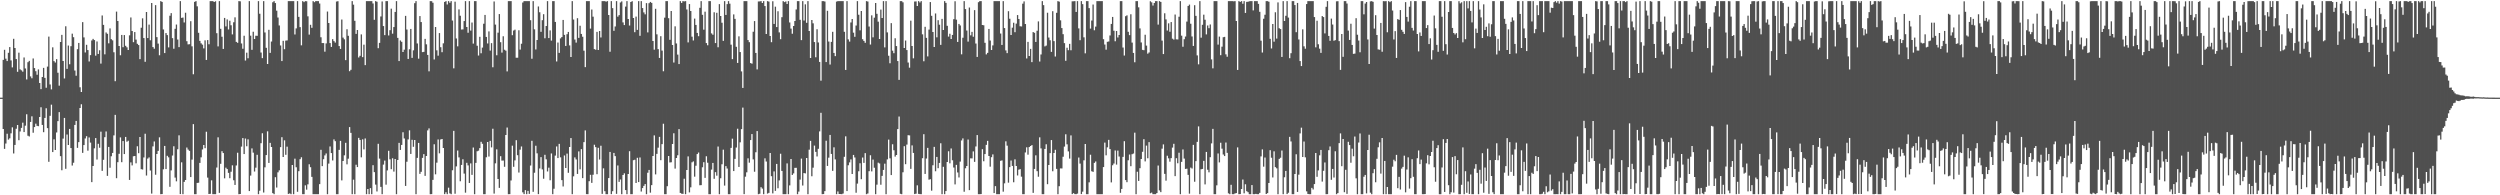 <svg xmlns="http://www.w3.org/2000/svg" width="1920" height="150"><path fill="#4f4f4f" d="M0 75h1v1H0zM1 75h1v1H1zM2 45.97h1v53.117H2zM3 38.225h1v76.119H3zM4 45.062h1v65.158H4zM5 46.894h1v55.796H5zM6 40.532h1v66.659H6zM7 36.158h1v70.089H7zM8 46.395h1v55.982H8zM9 51.757h1v46.028H9zM10 29.801h1v88.067H10zM11 36.842h1v74.486H11zM12 45.338h1v53.509H12zM13 55.152h1v40.851H13zM14 40.47h1v67.222H14zM15 53.319h1v47.65H15zM16 54.012h1v44.199H16zM17 55.034h1v39.18H17zM18 44.117h1v57.332H18zM19 52.592h1v43.929H19zM20 61.007h1v26.758H20zM21 47.781h1v56.452H21zM22 46.724h1v58.07H22zM23 58.674h1v34.956H23zM24 60.09h1v29.27H24zM25 44.9h1v57.051H25zM26 52.29h1v45.273H26zM27 54.667h1v40.295H27zM28 57.382h1v39.267H28zM29 53.291h1v43.605H29zM30 63.752h1v26.095H30zM31 68.433h1v13.924H31zM32 59.141h1v36.795H32zM33 52.123h1v49.393H33zM34 59.782h1v30.813H34zM35 67.387h1v15.742H35zM36 51.13h1v47.272H36zM37 28.101h1v96.187H37zM38 64.866h1v24.057H38zM39 68.647h1v11.756H39zM40 36.376h1v80.412H40zM41 46.939h1v60.07H41zM42 48.008h1v67.177H42zM43 45.403h1v56.313H43zM44 55.845h1v37.166H44zM45 65.816h1v20.301H45zM46 32.279h1v87.656H46zM47 26.784h1v103.994H47zM48 46.828h1v59.602H48zM49 60.284h1v30.282H49zM50 20.195h1v109.422H50zM51 52.873h1v50.462H51zM52 34.962h1v76.419H52zM53 49.367h1v49.631H53zM54 35.502h1v78.223H54zM55 25.847h1v101.28H55zM56 28.569h1v96.411H56zM57 54.163h1v41.777H57zM58 58.15h1v34.743H58zM59 37.763h1v75.786H59zM60 32.966h1v76.17H60zM61 66.997h1v15.948H61zM62 70.672h1v9.41H62zM63 17.001h1v100.376H63zM64 28.742h1v82.66H64zM65 40.284h1v66.068H65zM66 34.397h1v70.21H66zM67 38.467h1v77.262H67zM68 47.2h1v58.365H68zM69 42.342h1v67.174H69zM70 31.099h1v108.778H70zM71 29.829h1v97.661H71zM72 30.794h1v83.145H72zM73 42.744h1v63.313H73zM74 31.82h1v90.701H74zM75 41.413h1v69.02H75zM76 38.608h1v74.833H76zM77 48.821h1v52.284H77zM78 11.901h1v119.349H78zM79 19.105h1v103.607H79zM80 41.747h1v63.612H80zM81 24.953h1v76.007H81zM82 25.98h1v109.084H82zM83 33.29h1v79.572H83zM84 21.8h1v107.039H84zM85 30.085h1v89.941H85zM86 30.98h1v86.472H86zM87 40.163h1v63.812H87zM88 62.385h1v25.819H88zM89 8.886h1v127.968H89zM90 16.127h1v108.465H90zM91 35.335h1v82.77H91zM92 42.469h1v63.053H92zM93 26.827h1v97.729H93zM94 36.273h1v72.071H94zM95 26.909h1v91.42H95zM96 35.168h1v70.006H96zM97 36.335h1v72.521H97zM98 38.397h1v69.699H98zM99 27.12h1v111.089H99zM100 13.437h1v111.308H100zM101 23.827h1v103.195H101zM102 32.422h1v87.574H102zM103 24.618h1v95.204H103zM104 30.394h1v95.028H104zM105 33.662h1v78.654H105zM106 34.613h1v83.043H106zM107 45.432h1v59.792H107zM108 21.28h1v108.649H108zM109 14.061h1v116.127H109zM110 29.248h1v91.666H110zM111 47.488h1v55.207H111zM112 9.233h1v125.569H112zM113 29.221h1v92.589H113zM114 18.888h1v101.985H114zM115 30.914h1v100.06H115zM116 2.316h1v146.394H116zM117 36.125h1v76.328H117zM118 37.447h1v71.212H118zM119 3.948h1v130.228H119zM120 28.504h1v89.783H120zM121 33.501h1v82.374H121zM122 42.469h1v62.988H122zM123 0.859h1v148.283H123zM124 1.471h1v147.594H124zM125 22.605h1v107.42H125zM126 40.747h1v71.309H126zM127 25.416h1v104.441H127zM128 26.963h1v92.698H128zM129 36.42h1v84.433H129zM130 12.105h1v131.344H130zM131 10.089h1v120.797H131zM132 29.273h1v90.18H132zM133 37.445h1v74.898H133zM134 22.126h1v114.272H134zM135 18.839h1v120.412H135zM136 30.37h1v84.283H136zM137 36.215h1v67.7H137zM138 0.859h1v148.184H138zM139 13.719h1v110.94H139zM140 13.445h1v135.697H140zM141 17.268h1v122.406H141zM142 9.791h1v128.465H142zM143 31.665h1v81.641H143zM144 34.077h1v80.84H144zM145 33.93h1v81.952H145zM146 16.298h1v119.685H146zM147 35.577h1v86.99H147zM148 57.036h1v38.294H148zM149 1.416h1v147.726H149zM150 0.859h1v148.283H150zM151 4.887h1v135.63H151zM152 25.196h1v115.168H152zM153 31.364h1v93.743H153zM154 33.262h1v87.551H154zM155 34.328h1v80.44H155zM156 37.17h1v74.165H156zM157 30.972h1v82.838H157zM158 46.042h1v55.116H158zM159 30.748h1v105.634H159zM160 34.013h1v114.966H160zM161 0.859h1v147.968H161zM162 0.859h1v137.634H162zM163 0.859h1v148.283H163zM164 1.513h1v147.629H164zM165 0.952h1v148.19H165zM166 25.498h1v103.144H166zM167 35.635h1v69.841H167zM168 0.859h1v147.242H168zM169 22.131h1v103.647H169zM170 28.198h1v87.926H170zM171 37.584h1v79.958H171zM172 13.774h1v123.204H172zM173 20.262h1v108.511H173zM174 14.923h1v114.899H174zM175 22.627h1v110.157H175zM176 15.929h1v120.91H176zM177 19.403h1v112.5H177zM178 26.427h1v100.555H178zM179 17.125h1v121.315H179zM180 13.293h1v128.718H180zM181 32.175h1v94.911H181zM182 32.861h1v84.419H182zM183 0.859h1v148.283H183zM184 1.026h1v147.944H184zM185 33.404h1v79.178H185zM186 37.414h1v68.619H186zM187 27.426h1v90.902H187zM188 46.514h1v59.888H188zM189 40.43h1v71.889H189zM190 44.74h1v62.283H190zM191 0.859h1v145.877H191zM192 27.395h1v107.452H192zM193 38.223h1v75.75H193zM194 24.352h1v92.884H194zM195 29.938h1v101.804H195zM196 27.452h1v101.296H196zM197 27.496h1v91.367H197zM198 0.859h1v148.283H198zM199 10.569h1v135.935H199zM200 40.33h1v69.629H200zM201 44.63h1v57.704H201zM202 0.859h1v147.026H202zM203 24.93h1v103.567H203zM204 36.701h1v82.41H204zM205 49.177h1v51.677H205zM206 22.865h1v102.29H206zM207 40.597h1v69.149H207zM208 31.902h1v81.019H208zM209 1.725h1v146.592H209zM210 0.859h1v148.283H210zM211 2.345h1v133.747H211zM212 8.178h1v135.86H212zM213 13.441h1v118.894H213zM214 19.563h1v111.232H214zM215 34.916h1v78.08H215zM216 46.91h1v58.449H216zM217 31.31h1v89.289H217zM218 37.793h1v69.995H218zM219 31.185h1v87.707H219zM220 31.036h1v81.625H220zM221 0.859h1v148.096H221zM222 0.874h1v147.636H222zM223 0.859h1v148.283H223zM224 0.859h1v125.847H224zM225 0.859h1v148.283H225zM226 26.454h1v95.421H226zM227 21.793h1v106.678H227zM228 0.859h1v146.425H228zM229 12.958h1v118.548H229zM230 20.813h1v101.448H230zM231 34.805h1v85.99H231zM232 0.859h1v148.283H232zM233 1.653h1v147.488H233zM234 0.859h1v141.502H234zM235 0.976h1v144.685H235zM236 12.567h1v128.997H236zM237 26.564h1v99.583H237zM238 19.062h1v109.336H238zM239 21.369h1v114.444H239zM240 0.859h1v148.283H240zM241 1.685h1v147.456H241zM242 0.893h1v148.249H242zM243 0.859h1v148.283H243zM244 0.859h1v148.283H244zM245 2.722h1v138.716H245zM246 28.644h1v86.422H246zM247 33.094h1v94.499H247zM248 33.051h1v89.198H248zM249 39.673h1v79.682H249zM250 33.312h1v84.526H250zM251 8.837h1v140.305H251zM252 17.682h1v107.968H252zM253 33.057h1v79.439H253zM254 36.06h1v81.508H254zM255 30.072h1v93.161H255zM256 31.615h1v75.424H256zM257 32.719h1v75.74H257zM258 1.172h1v147.97H258zM259 0.91h1v148.232H259zM260 35.37h1v79.739H260zM261 37.597h1v70.61H261zM262 14.987h1v123.574H262zM263 28.9h1v94.75H263zM264 30.199h1v89.087H264zM265 46.177h1v63.514H265zM266 22.474h1v103.717H266zM267 27.505h1v94.35H267zM268 54.686h1v42.926H268zM269 53.626h1v48.41H269zM270 0.859h1v148.283H270zM271 3.562h1v134.419H271zM272 15.964h1v133.178H272zM273 26.004h1v100.527H273zM274 23.024h1v105.3H274zM275 44.108h1v61.797H275zM276 42.836h1v64.624H276zM277 26.425h1v94.406H277zM278 43.879h1v63.122H278zM279 34.288h1v80.47H279zM280 50.022h1v56.343H280zM281 0.859h1v148.283H281zM282 0.859h1v144.29H282zM283 0.863h1v148.278H283zM284 0.859h1v143.638H284zM285 0.859h1v148.283H285zM286 2.66h1v124.19H286zM287 15.182h1v117.04H287zM288 0.864h1v140.935H288zM289 1.332h1v145.723H289zM290 37.003h1v73.418H290zM291 32.944h1v88.855H291zM292 12.622h1v130.877H292zM293 1.135h1v148.005H293zM294 20.023h1v106.413H294zM295 26.978h1v96.382H295zM296 0.859h1v140.959H296zM297 0.859h1v130.026H297zM298 27.251h1v88.588H298zM299 23.175h1v99.2H299zM300 6.637h1v123.288H300zM301 25.877h1v95.694H301zM302 20.794h1v111.01H302zM303 9.154h1v112.946H303zM304 0.859h1v148.283H304zM305 29.065h1v93.836H305zM306 46.883h1v62.84H306zM307 31.09h1v84.051H307zM308 32.099h1v79.2H308zM309 39.919h1v61.677H309zM310 38.131h1v68.199H310zM311 12.167h1v130.632H311zM312 22.677h1v101.55H312zM313 45.279h1v61.759H313zM314 37.834h1v62.246H314zM315 22.232h1v95.973H315zM316 44.463h1v62.9H316zM317 38.668h1v74.058H317zM318 2.453h1v105.074H318zM319 0.859h1v148.282H319zM320 33.371h1v87.851H320zM321 45.036h1v64.743H321zM322 12.352h1v121.172H322zM323 16.95h1v114.988H323zM324 40.049h1v81.186H324zM325 39.811h1v78.559H325zM326 29.874h1v105.211H326zM327 34.03h1v85.787H327zM328 42.201h1v57.921H328zM329 54.77h1v43.856H329zM330 0.859h1v148.283H330zM331 0.91h1v148.177H331zM332 2.103h1v136.014H332zM333 45.658h1v65.159H333zM334 20.747h1v113.153H334zM335 38.658h1v86.29H335zM336 42.751h1v64.353H336zM337 25.382h1v92.359H337zM338 36.259h1v70.83H338zM339 40.082h1v66.653H339zM340 33.283h1v80.377H340zM341 1.483h1v147.606H341zM342 0.859h1v146.802H342zM343 3.448h1v145.694H343zM344 0.859h1v143.265H344zM345 2.096h1v146.458H345zM346 0.859h1v148.283H346zM347 15.796h1v114.96H347zM348 52.499h1v47.992H348zM349 1.266h1v147.513H349zM350 29.563h1v98.246H350zM351 35.601h1v79.992H351zM352 7.209h1v113.672H352zM353 12.108h1v127.121H353zM354 22.676h1v104.014H354zM355 22.576h1v99.722H355zM356 16.166h1v117.175H356zM357 0.859h1v147.107H357zM358 20.76h1v104.284H358zM359 25.141h1v101.887H359zM360 0.859h1v139.66H360zM361 23.481h1v102.013H361zM362 17.301h1v117.004H362zM363 33.501h1v79.813H363zM364 0.859h1v148.283H364zM365 0.859h1v124.234H365zM366 35.114h1v81.063H366zM367 42.652h1v73.041H367zM368 28.281h1v85.491H368zM369 40.915h1v67.972H369zM370 36.571h1v73.844H370zM371 18.231h1v130.911H371zM372 11.452h1v137.69H372zM373 28.364h1v92.42H373zM374 33.371h1v75.684H374zM375 24.13h1v96.089H375zM376 38.881h1v69.326H376zM377 33.133h1v80.089H377zM378 51.675h1v47.179H378zM379 1.15h1v147.558H379zM380 18.912h1v106.514H380zM381 42.446h1v72.251H381zM382 25.087h1v112.378H382zM383 10.817h1v133.463H383zM384 32.399h1v87.542H384zM385 40.416h1v82.929H385zM386 27.851h1v95.437H386zM387 38.185h1v89.894H387zM388 38.918h1v64.771H388zM389 54.83h1v43.14H389zM390 0.859h1v148.283H390zM391 0.859h1v148.257H391zM392 0.859h1v137.733H392zM393 27.044h1v84.831H393zM394 23.462h1v104.658H394zM395 22.779h1v100.406H395zM396 44.322h1v63.337H396zM397 44.363h1v74.818H397zM398 23.245h1v109.251H398zM399 38.108h1v76.846H399zM400 33.591h1v78.918H400zM401 1.936h1v145.758H401zM402 0.859h1v148.24H402zM403 0.859h1v145.153H403zM404 0.859h1v148.283H404zM405 0.859h1v145.708H405zM406 0.873h1v148.026H406zM407 15.534h1v111.589H407zM408 45.113h1v63.011H408zM409 0.859h1v146.457H409zM410 22.519h1v110.164H410zM411 37.997h1v73.911H411zM412 30.709h1v87.059H412zM413 4.957h1v144.156H413zM414 9.401h1v120.003H414zM415 24.43h1v96.26H415zM416 15.535h1v114.551H416zM417 10.91h1v126.338H417zM418 29.387h1v89.503H418zM419 19.956h1v102.432H419zM420 0.859h1v130.833H420zM421 29.248h1v99.531H421zM422 23.344h1v115.112H422zM423 31.188h1v86.672H423zM424 0.859h1v148.283H424zM425 0.859h1v144.078H425zM426 16.849h1v102.665H426zM427 47.217h1v65.272H427zM428 32.659h1v88.729H428zM429 40.594h1v69.917H429zM430 29.479h1v91.371H430zM431 28.488h1v109.831H431zM432 15.292h1v127.938H432zM433 26.803h1v92.597H433zM434 35.273h1v93.768H434zM435 26.284h1v91.69H435zM436 24.55h1v108.14H436zM437 34.885h1v78.03H437zM438 43.797h1v62.219H438zM439 0.859h1v148.282H439zM440 15.015h1v120.417H440zM441 30.37h1v90.537H441zM442 32.74h1v89.753H442zM443 13.958h1v119.609H443zM444 29.057h1v87.235H444zM445 19.774h1v110.25H445zM446 26.062h1v88.497H446zM447 28.215h1v108.567H447zM448 38.93h1v70.248H448zM449 51.58h1v48.567H449zM450 0.859h1v148.246H450zM451 0.859h1v148.283H451zM452 0.859h1v138.321H452zM453 21.968h1v112.267H453zM454 7.344h1v133.104H454zM455 12.824h1v121.383H455zM456 37.714h1v73.44H456zM457 38.191h1v74.81H457zM458 24.494h1v109.293H458zM459 38.387h1v75.115H459zM460 23.794h1v98.736H460zM461 28.763h1v83.141H461zM462 0.859h1v148.041H462zM463 0.859h1v128.413H463zM464 0.883h1v145.945H464zM465 1.279h1v147.863H465zM466 0.859h1v148.283H466zM467 11.537h1v125.198H467zM468 39.733h1v76.944H468zM469 0.859h1v148.221H469zM470 6.269h1v140.584H470zM471 23.668h1v93.777H471zM472 20.32h1v99.568H472zM473 0.859h1v148.024H473zM474 12.791h1v114.304H474zM475 11.635h1v128.049H475zM476 1.889h1v135.923H476zM477 1.052h1v148.088H477zM478 17.226h1v117.182H478zM479 19.265h1v113.847H479zM480 5.056h1v140.938H480zM481 0.86h1v148.282H481zM482 14.589h1v119.063H482zM483 19.605h1v96.521H483zM484 1.519h1v147.622H484zM485 0.941h1v148.2H485zM486 13.849h1v109.195H486zM487 24.74h1v97.92H487zM488 12.734h1v127.816H488zM489 22.931h1v98.248H489zM490 0.859h1v138.976H490zM491 27.517h1v93.436H491zM492 0.859h1v146.214H492zM493 6.179h1v138.236H493zM494 9.508h1v133.218H494zM495 11.01h1v130.355H495zM496 2.41h1v146.732H496zM497 24.884h1v107.772H497zM498 2.451h1v128.076H498zM499 1.495h1v146.457H499zM500 2.184h1v139.976H500zM501 31.497h1v88.323H501zM502 38.129h1v65.854H502zM503 6.768h1v127.148H503zM504 26.359h1v91.803H504zM505 37.751h1v75.667H505zM506 44.471h1v60.639H506zM507 27.808h1v95.248H507zM508 38.847h1v71.828H508zM509 54.755h1v40.288H509zM510 13.584h1v135.558H510zM511 0.859h1v148.283H511zM512 0.87h1v142.133H512zM513 13.958h1v105.859H513zM514 30.591h1v94.16H514zM515 8.453h1v116.149H515zM516 34.585h1v75.995H516zM517 48.034h1v54.307H517zM518 20.234h1v109.233H518zM519 33.396h1v87.956H519zM520 41.917h1v77.312H520zM521 49.214h1v49.95H521zM522 0.859h1v147.306H522zM523 2.275h1v146.482H523zM524 0.859h1v148.055H524zM525 1.079h1v136.181H525zM526 0.859h1v148.283H526zM527 7.275h1v123.265H527zM528 32.567h1v87.547H528zM529 3.106h1v144.67H529zM530 8.452h1v135.434H530zM531 28.144h1v96.523H531zM532 31.1h1v92.839H532zM533 14.29h1v121.395H533zM534 19.127h1v108.159H534zM535 25.295h1v93.009H535zM536 27.801h1v89.357H536zM537 6.002h1v136.299H537zM538 0.859h1v141.344H538zM539 11.366h1v117.09H539zM540 22.808h1v101.736H540zM541 8.972h1v127.624H541zM542 33.072h1v86.949H542zM543 34.75h1v90.236H543zM544 0.859h1v148.283H544zM545 0.859h1v148.283H545zM546 25.675h1v104.556H546zM547 26.686h1v98.437H547zM548 9.412h1v127.894H548zM549 33.05h1v99.133H549zM550 9.842h1v125.054H550zM551 36.316h1v76.209H551zM552 3.199h1v145.943H552zM553 12.295h1v124.618H553zM554 17.477h1v108.655H554zM555 31.373h1v83.571H555zM556 0.859h1v141.691H556zM557 11.477h1v116.089H557zM558 3.186h1v126.232H558zM559 0.859h1v148.283H559zM560 2.804h1v146.338H560zM561 34.322h1v79.243H561zM562 45.438h1v61.049H562zM563 11.061h1v120.311H563zM564 14.495h1v107.491H564zM565 35.939h1v77.364H565zM566 48.354h1v50.503H566zM567 27.899h1v100.317H567zM568 39.989h1v69.341H568zM569 54.846h1v44.316H569zM570 67.536h1v15.101H570zM571 0.859h1v148.227H571zM572 0.859h1v134.812H572zM573 0.859h1v131.497H573zM574 30.768h1v90.821H574zM575 32.425h1v92.491H575zM576 48.425h1v59.17H576zM577 48.916h1v54.036H577zM578 24.366h1v98.065H578zM579 16.157h1v115.724H579zM580 40.643h1v76.292H580zM581 53.314h1v47.322H581zM582 1.134h1v148.008H582zM583 1.089h1v147.68H583zM584 0.859h1v142.921H584zM585 2.302h1v142.561H585zM586 0.859h1v148.283H586zM587 4.661h1v116.942H587zM588 26.106h1v97.964H588zM589 0.859h1v147.849H589zM590 1.246h1v146.87H590zM591 27.633h1v89.86H591zM592 32.424h1v102.914H592zM593 0.953h1v147.566H593zM594 18.365h1v113.265H594zM595 5.146h1v141.457H595zM596 20.773h1v105.144H596zM597 8.63h1v135.938H597zM598 24.857h1v113.671H598zM599 30.123h1v87.922H599zM600 13.213h1v118.06H600zM601 0.859h1v148.283H601zM602 1.647h1v147.495H602zM603 1.101h1v148.041H603zM604 3.062h1v122.423H604zM605 0.859h1v148.283H605zM606 17.256h1v125.145H606zM607 21.967h1v100.151H607zM608 25.894h1v108.468H608zM609 19.978h1v113.19H609zM610 16.152h1v112.777H610zM611 7.275h1v121.575H611zM612 0.859h1v148.283H612zM613 0.859h1v146.282H613zM614 15.221h1v122.72H614zM615 30.824h1v90.959H615zM616 0.859h1v141.636H616zM617 15.753h1v117.175H617zM618 3.305h1v129.845H618zM619 17.519h1v103.811H619zM620 0.859h1v148.283H620zM621 23.806h1v91.156H621zM622 44.538h1v63.635H622zM623 15.379h1v119.999H623zM624 17.926h1v110.828H624zM625 32.3h1v79.535H625zM626 43.979h1v72.675H626zM627 22.485h1v97.682H627zM628 32.62h1v81.667H628zM629 47.585h1v53.312H629zM630 61.94h1v24.691H630zM631 0.859h1v148.283H631zM632 0.887h1v148.18H632zM633 1.166h1v145.643H633zM634 47.687h1v60.396H634zM635 8.298h1v119.121H635zM636 31.912h1v89.201H636zM637 49.557h1v54.065H637zM638 32.145h1v86.059H638zM639 24.425h1v106.809H639zM640 40.66h1v72.511H640zM641 43.092h1v79.321H641zM642 1.217h1v147.924H642zM643 0.859h1v146.168H643zM644 0.859h1v148.114H644zM645 0.893h1v148.162H645zM646 0.859h1v148.283H646zM647 0.859h1v147.8H647zM648 24.437h1v95.973H648zM649 53.692h1v51.018H649zM650 0.859h1v145.893H650zM651 30.242h1v96.695H651zM652 31.947h1v92.772H652zM653 17.252h1v105.145H653zM654 14.569h1v119.043H654zM655 25.103h1v93.893H655zM656 28.279h1v92.673H656zM657 19.626h1v128.416H657zM658 0.859h1v140.131H658zM659 11.291h1v120.247H659zM660 23.298h1v102.113H660zM661 8.465h1v129.141H661zM662 30.129h1v90.845H662zM663 31.448h1v93.614H663zM664 32.884h1v84.703H664zM665 0.859h1v148.283H665zM666 1.191h1v147.389H666zM667 20.371h1v111.113H667zM668 34.179h1v85.061H668zM669 11.8h1v119.818H669zM670 28.678h1v93.875H670zM671 13.563h1v115.271H671zM672 2.284h1v146.857H672zM673 10.619h1v131.199H673zM674 16.655h1v108.261H674zM675 29.945h1v95.616H675zM676 7.378h1v134.511H676zM677 13.848h1v121.205H677zM678 0.859h1v129.671H678zM679 36.417h1v89.275H679zM680 0.86h1v148.28H680zM681 24.873h1v97.532H681zM682 42.824h1v64.379H682zM683 48.603h1v72.986H683zM684 17.754h1v116.691H684zM685 38.908h1v71.901H685zM686 40.854h1v74.537H686zM687 29.379h1v90.887H687zM688 35.403h1v83.615H688zM689 46.915h1v52.185H689zM690 61.314h1v28.197H690zM691 0.859h1v147.996H691zM692 0.859h1v148.283H692zM693 1.771h1v130.555H693zM694 36.849h1v75.42H694zM695 31.122h1v94.958H695zM696 38.442h1v72.635H696zM697 47.999h1v55.855H697zM698 51.985h1v52.024H698zM699 15.898h1v113.793H699zM700 35.333h1v76.312H700zM701 44.792h1v72.664H701zM702 1.182h1v147.843H702zM703 1.091h1v147.62H703zM704 4.602h1v137.727H704zM705 0.859h1v148.014H705zM706 1.915h1v147.204H706zM707 0.859h1v148.283H707zM708 26.37h1v95.119H708zM709 47.068h1v55.977H709zM710 20.595h1v112.969H710zM711 29.087h1v92.667H711zM712 43.298h1v70.277H712zM713 22.715h1v115.255H713zM714 1.608h1v136.002H714zM715 12.156h1v134.264H715zM716 24.588h1v102.319H716zM717 36.121h1v76.658H717zM718 10.333h1v121.186H718zM719 28.696h1v91.811H719zM720 15.492h1v113.668H720zM721 18.972h1v106.142H721zM722 34.457h1v75.583H722zM723 14.494h1v134.648H723zM724 23.051h1v105.05H724zM725 0.859h1v148.283H725zM726 2.192h1v144.552H726zM727 19.827h1v104.585H727zM728 28.124h1v88.07H728zM729 25.897h1v99.565H729zM730 29.977h1v84.04H730zM731 26.811h1v96.268H731zM732 14.738h1v113.938H732zM733 0.972h1v140.67H733zM734 15.107h1v111.522H734zM735 32.189h1v100.252H735zM736 18.356h1v117.935H736zM737 19.555h1v104.535H737zM738 41.703h1v66.16H738zM739 28.99h1v77.307H739zM740 0.859h1v146.4H740zM741 6.987h1v122.257H741zM742 23.448h1v104.046H742zM743 31.965h1v75.207H743zM744 5.774h1v140.237H744zM745 27.135h1v94.463H745zM746 24.462h1v97.181H746zM747 28.225h1v88.057H747zM748 7.782h1v116.515H748zM749 33.412h1v79.061H749zM750 43.701h1v60.053H750zM751 1.695h1v147.446H751zM752 0.859h1v148.283H752zM753 0.873h1v148.185H753zM754 19.185h1v95.397H754zM755 19.418h1v104.435H755zM756 32.892h1v85.407H756zM757 41.782h1v69.462H757zM758 40.598h1v67.57H758zM759 22.216h1v97.601H759zM760 31.143h1v96.845H760zM761 38.415h1v82.329H761zM762 34.863h1v83.69H762zM763 0.859h1v147.394H763zM764 0.859h1v142.086H764zM765 0.859h1v148.283H765zM766 0.859h1v148.283H766zM767 0.859h1v148.283H767zM768 25.774h1v97.731H768zM769 34.525h1v88.641H769zM770 0.859h1v146.327H770zM771 21.545h1v119.256H771zM772 38.712h1v69.835H772zM773 40.807h1v71.072H773zM774 8.597h1v131.696H774zM775 14.397h1v113.956H775zM776 26.857h1v96.407H776zM777 21.249h1v106.19H777zM778 17.481h1v122.506H778zM779 24.721h1v97.628H779zM780 18.136h1v109.329H780zM781 11.583h1v123.179H781zM782 14.617h1v115.693H782zM783 20.148h1v109.746H783zM784 20.333h1v115.336H784zM785 2.839h1v146.303H785zM786 1.09h1v148.052H786zM787 18.415h1v98.686H787zM788 44.886h1v68.263H788zM789 32.14h1v86.647H789zM790 43.032h1v69.909H790zM791 37.513h1v74.629H791zM792 47.71h1v63.727H792zM793 24.626h1v123.492H793zM794 25.176h1v104.556H794zM795 32.194h1v87.119H795zM796 23.594h1v107.88H796zM797 16.443h1v119.278H797zM798 47.249h1v58.202H798zM799 41.814h1v72.131H799zM800 0.859h1v148.283H800zM801 3.951h1v145.191H801zM802 35.646h1v78.733H802zM803 35.011h1v75.786H803zM804 9.759h1v131.718H804zM805 28.805h1v97.894H805zM806 30.904h1v86.719H806zM807 39.859h1v67.718H807zM808 8.589h1v122.945H808zM809 31.598h1v85.902H809zM810 43.395h1v71.656H810zM811 9.822h1v119.891H811zM812 0.859h1v148.283H812zM813 1.274h1v141.731H813zM814 15.601h1v113.711H814zM815 21.541h1v107.817H815zM816 26.288h1v94.108H816zM817 33.136h1v79.431H817zM818 46.717h1v56.425H818zM819 36.653h1v74.186H819zM820 38.564h1v77.71H820zM821 33.669h1v88.119H821zM822 38.594h1v65.367H822zM823 1.046h1v148.035H823zM824 0.977h1v147.353H824zM825 0.859h1v148.233H825zM826 9.159h1v139.983H826zM827 0.859h1v147.813H827zM828 21.802h1v99.206H828zM829 30.862h1v94.779H829zM830 0.859h1v148.18H830zM831 3.167h1v144.023H831zM832 28.69h1v94.435H832zM833 40.941h1v69.626H833zM834 0.859h1v148.283H834zM835 0.859h1v148.282H835zM836 6.235h1v133.781H836zM837 21.985h1v96.838H837zM838 15.779h1v115.777H838zM839 3.507h1v128.488H839zM840 23.222h1v101.864H840zM841 20.424h1v103.581H841zM842 0.859h1v148.283H842zM843 0.859h1v148.283H843zM844 0.859h1v148.283H844zM845 0.859h1v148.283H845zM846 0.859h1v148.283H846zM847 30.095h1v98.226H847zM848 34.211h1v75.314H848zM849 38.167h1v81.129H849zM850 32.111h1v81.043H850zM851 31.849h1v75.583H851zM852 27.243h1v87.254H852zM853 18.379h1v121.69H853zM854 13.017h1v113.917H854zM855 23.603h1v102.007H855zM856 31.715h1v83.846H856zM857 23.817h1v102.582H857zM858 28.797h1v86.857H858zM859 26.885h1v93.349H859zM860 0.859h1v147.217H860zM861 0.859h1v144.227H861zM862 36.481h1v83.985H862zM863 42.638h1v65.795H863zM864 12.453h1v125.836H864zM865 11.752h1v128.155H865zM866 24.42h1v98.677H866zM867 26.958h1v91.744H867zM868 10.978h1v116.681H868zM869 32.718h1v85.717H869zM870 40.635h1v77.305H870zM871 47.819h1v54.063H871zM872 0.859h1v148.283H872zM873 0.859h1v131.047H873zM874 5.634h1v133.33H874zM875 21.797h1v107.378H875zM876 32.593h1v89.538H876zM877 38.276h1v78.309H877zM878 38.576h1v68.314H878zM879 26.681h1v97.276H879zM880 35.015h1v76.797H880zM881 41.221h1v80.321H881zM882 40.269h1v68.869H882zM883 0.955h1v147.458H883zM884 1.769h1v146.135H884zM885 4.226h1v144.915H885zM886 2.323h1v146.811H886zM887 0.859h1v148.283H887zM888 0.859h1v147.416H888zM889 18.88h1v108.257H889zM890 0.859h1v145.385H890zM891 1.483h1v146.064H891zM892 31.197h1v82.955H892zM893 41.541h1v69.355H893zM894 10.194h1v123.314H894zM895 14.903h1v123.859H895zM896 23.431h1v96.172H896zM897 17.899h1v103.678H897zM898 24.354h1v99.792H898zM899 16.969h1v104.465H899zM900 29.719h1v83.626H900zM901 30.433h1v79.983H901zM902 11.146h1v124.101H902zM903 30.225h1v91.248H903zM904 30.32h1v95.068H904zM905 12.87h1v104.416H905zM906 0.859h1v148.283H906zM907 27.416h1v96.914H907zM908 35.869h1v78.912H908zM909 30.081h1v91.726H909zM910 28.084h1v101.644H910zM911 16.605h1v112.949H911zM912 4.563h1v129.715H912zM913 3.53h1v145.224H913zM914 18.215h1v110.499H914zM915 28.012h1v101.4H915zM916 35.3h1v75.935H916zM917 3.984h1v135.599H917zM918 12.211h1v111.557H918zM919 42.564h1v66.387H919zM920 49.397h1v47.697H920zM921 0.859h1v148.282H921zM922 28.937h1v101.046H922zM923 19.032h1v110.714H923zM924 11.258h1v112.268H924zM925 15.153h1v126.461H925zM926 26.41h1v90.266H926zM927 19.541h1v110.805H927zM928 21.641h1v110.721H928zM929 18.789h1v101.935H929zM930 45.595h1v64.533H930zM931 52.469h1v46.512H931zM932 0.859h1v148.283H932zM933 0.859h1v148.281H933zM934 0.859h1v141.481H934zM935 34.229h1v83.626H935zM936 28.125h1v96.593H936zM937 42.369h1v67.257H937zM938 35.837h1v78.338H938zM939 28.556h1v90.147H939zM940 28.296h1v91.558H940zM941 41.739h1v67.706H941zM942 43.584h1v73.807H942zM943 0.859h1v147.639H943zM944 0.859h1v148.283H944zM945 0.859h1v141.06H945zM946 0.859h1v148.283H946zM947 1.038h1v148.104H947zM948 0.872h1v147.722H948zM949 16.136h1v132.147H949zM950 53.71h1v59.508H950zM951 0.867h1v148.274H951zM952 1.496h1v147.544H952zM953 0.859h1v144.29H953zM954 2.884h1v135.01H954zM955 0.859h1v147.628H955zM956 9.924h1v131.592H956zM957 1.439h1v145.381H957zM958 1.315h1v146.271H958zM959 0.955h1v148.187H959zM960 0.859h1v148.283H960zM961 0.859h1v141.297H961zM962 7.965h1v141.176H962zM963 0.859h1v148.283H963zM964 0.859h1v148.033H964zM965 0.859h1v148.283H965zM966 2.982h1v146.16H966zM967 9.04h1v139.088H967zM968 31.248h1v88.875H968zM969 40.366h1v74.367H969zM970 14.365h1v113.652H970zM971 11.306h1v109.671H971zM972 0.859h1v148.131H972zM973 0.859h1v147.467H973zM974 1.316h1v139.203H974zM975 29.813h1v85.535H975zM976 37.207h1v83.917H976zM977 18.449h1v117.832H977zM978 32.021h1v84.18H978zM979 9.41h1v118.934H979zM980 29.665h1v99.616H980zM981 1.818h1v147.323H981zM982 21.706h1v100.32H982zM983 22.306h1v98.859H983zM984 43.71h1v71.9H984zM985 0.859h1v148.283H985zM986 16.138h1v120.002H986zM987 12.16h1v119.104H987zM988 0.859h1v148.192H988zM989 13.532h1v134.508H989zM990 44.682h1v60.411H990zM991 40.865h1v67.803H991zM992 0.859h1v148.283H992zM993 0.859h1v148.282H993zM994 3.881h1v129.744H994zM995 24.754h1v93.73H995zM996 2.271h1v145.138H996zM997 30.291h1v103.873H997zM998 46.896h1v55.534H998zM999 50.748h1v47.317H999zM1000 22.507h1v98.091H1000zM1001 35.592h1v73.09H1001zM1002 37.439h1v83.369H1002zM1003 3.131h1v143.83H1003zM1004 0.859h1v148.097H1004zM1005 0.859h1v148.283H1005zM1006 0.859h1v148.283H1006zM1007 0.859h1v143.404H1007zM1008 0.859h1v144.642H1008zM1009 13.125h1v128.219H1009zM1010 36.356h1v81.132H1010zM1011 15.933h1v119.843H1011zM1012 34.001h1v96.841H1012zM1013 37.361h1v81.936H1013zM1014 40.599h1v74.55H1014zM1015 12.325h1v127.165H1015zM1016 13.129h1v118.068H1016zM1017 25.673h1v99.081H1017zM1018 5.233h1v143.908H1018zM1019 0.86h1v148.213H1019zM1020 27.617h1v87.714H1020zM1021 31.351h1v81.153H1021zM1022 14.298h1v123.789H1022zM1023 18.856h1v110.901H1023zM1024 31.271h1v105.082H1024zM1025 30.846h1v85.339H1025zM1026 1.02h1v148.121H1026zM1027 0.918h1v147.337H1027zM1028 31.565h1v78.377H1028zM1029 53.655h1v48.804H1029zM1030 26.094h1v101.536H1030zM1031 43.619h1v63.112H1031zM1032 0.859h1v146.765H1032zM1033 0.859h1v129.543H1033zM1034 2.712h1v146.194H1034zM1035 23.512h1v85.412H1035zM1036 30.677h1v80.711H1036zM1037 18.222h1v106.772H1037zM1038 34.514h1v79.649H1038zM1039 41.39h1v78.646H1039zM1040 41.163h1v63.718H1040zM1041 13.985h1v122.977H1041zM1042 26.699h1v122.442H1042zM1043 31.128h1v78.314H1043zM1044 40.122h1v62.37H1044zM1045 0.859h1v148.283H1045zM1046 0.859h1v148.283H1046zM1047 11.016h1v124.71H1047zM1048 2.702h1v131.634H1048zM1049 1.522h1v146.989H1049zM1050 30.29h1v84.918H1050zM1051 49.174h1v54.319H1051zM1052 1.069h1v146.891H1052zM1053 0.861h1v148.281H1053zM1054 1.399h1v131.599H1054zM1055 21.972h1v107.934H1055zM1056 11.664h1v128.308H1056zM1057 26.884h1v95.081H1057zM1058 37.936h1v75.19H1058zM1059 38.177h1v71.127H1059zM1060 17.6h1v115.75H1060zM1061 39.715h1v66.282H1061zM1062 0.859h1v148.283H1062zM1063 0.962h1v122.641H1063zM1064 0.859h1v148.282H1064zM1065 24.794h1v118.808H1065zM1066 0.859h1v148.283H1066zM1067 1.631h1v147.51H1067zM1068 0.859h1v148.283H1068zM1069 8.068h1v119.94H1069zM1070 30.327h1v92.334H1070zM1071 23.925h1v99.924H1071zM1072 44.516h1v74.412H1072zM1073 14.659h1v129.893H1073zM1074 15.247h1v120.595H1074zM1075 7.709h1v137.831H1075zM1076 22.884h1v106.613H1076zM1077 24.404h1v103.737H1077zM1078 26.086h1v93.457H1078zM1079 1.641h1v146.074H1079zM1080 13.004h1v117.176H1080zM1081 16.604h1v104.221H1081zM1082 5.187h1v139.653H1082zM1083 0.859h1v135.998H1083zM1084 21.39h1v100.897H1084zM1085 23.468h1v112.293H1085zM1086 0.86h1v148.282H1086zM1087 0.86h1v148.282H1087zM1088 26.087h1v95.399H1088zM1089 39.46h1v76.081H1089zM1090 24.953h1v101.098H1090zM1091 27.579h1v95.001H1091zM1092 0.859h1v148.283H1092zM1093 0.884h1v148.245H1093zM1094 0.859h1v148.192H1094zM1095 21.576h1v103.862H1095zM1096 19.321h1v99.851H1096zM1097 33.842h1v92.343H1097zM1098 29.437h1v90.355H1098zM1099 45.711h1v71.033H1099zM1100 38.535h1v69.538H1100zM1101 11.956h1v116.525H1101zM1102 21.745h1v117.827H1102zM1103 34.446h1v79.29H1103zM1104 39.77h1v71.746H1104zM1105 0.859h1v148.283H1105zM1106 0.859h1v148.283H1106zM1107 12.852h1v115.74H1107zM1108 39.022h1v67.869H1108zM1109 0.859h1v146.527H1109zM1110 33.962h1v75.82H1110zM1111 41.904h1v64.836H1111zM1112 9.223h1v132.989H1112zM1113 0.859h1v148.283H1113zM1114 0.859h1v146.798H1114zM1115 21.477h1v99.17H1115zM1116 25.356h1v122.558H1116zM1117 26.478h1v93.455H1117zM1118 25.463h1v108.354H1118zM1119 29.182h1v93.753H1119zM1120 0.918h1v148.223H1120zM1121 2.597h1v146.518H1121zM1122 1.802h1v140.148H1122zM1123 32.509h1v80.703H1123zM1124 0.859h1v148.283H1124zM1125 30.109h1v101.376H1125zM1126 0.859h1v147.23H1126zM1127 6.429h1v132.911H1127zM1128 0.859h1v148.095H1128zM1129 8.416h1v125.59H1129zM1130 17.177h1v131.954H1130zM1131 0.86h1v148.276H1131zM1132 37.135h1v92.38H1132zM1133 21.983h1v104.096H1133zM1134 25.29h1v107.463H1134zM1135 0.859h1v148.283H1135zM1136 7.309h1v123.087H1136zM1137 13.342h1v127.711H1137zM1138 29.182h1v88.457H1138zM1139 3.303h1v144.723H1139zM1140 23.052h1v105.59H1140zM1141 20.566h1v118.377H1141zM1142 27.811h1v86.39H1142zM1143 17.969h1v130.895H1143zM1144 28.205h1v94.763H1144zM1145 18.622h1v116.562H1145zM1146 0.859h1v146.792H1146zM1147 0.859h1v148.212H1147zM1148 27.753h1v95.115H1148zM1149 41.818h1v68.218H1149zM1150 29.842h1v93.217H1150zM1151 38.963h1v80.415H1151zM1152 0.859h1v148.283H1152zM1153 0.859h1v148.283H1153zM1154 0.859h1v148.281H1154zM1155 14.444h1v118.18H1155zM1156 18.332h1v109.261H1156zM1157 38.383h1v67.681H1157zM1158 22.527h1v112.438H1158zM1159 41.487h1v67.696H1159zM1160 16.794h1v115.183H1160zM1161 13.361h1v105.432H1161zM1162 15.705h1v119.337H1162zM1163 33.76h1v80.974H1163zM1164 41.018h1v68.514H1164zM1165 0.859h1v148.283H1165zM1166 0.859h1v148.283H1166zM1167 10.703h1v131.557H1167zM1168 36.857h1v78.575H1168zM1169 0.859h1v146.045H1169zM1170 21.852h1v102.483H1170zM1171 29.249h1v101.975H1171zM1172 39.228h1v70.967H1172zM1173 0.859h1v148.282H1173zM1174 0.859h1v134.378H1174zM1175 0.861h1v148.279H1175zM1176 16.47h1v116.201H1176zM1177 0.869h1v132.707H1177zM1178 25.52h1v102.195H1178zM1179 22.397h1v97.476H1179zM1180 3.969h1v127.473H1180zM1181 11.614h1v108.976H1181zM1182 0.859h1v148.283H1182zM1183 0.859h1v148.282H1183zM1184 0.891h1v147.895H1184zM1185 24.727h1v122.585H1185zM1186 0.859h1v148.283H1186zM1187 0.859h1v142.212H1187zM1188 0.859h1v146.822H1188zM1189 0.859h1v146.11H1189zM1190 9.706h1v124.326H1190zM1191 5.874h1v140.512H1191zM1192 6.145h1v139.179H1192zM1193 1.648h1v147.494H1193zM1194 0.859h1v148.283H1194zM1195 2.07h1v147.011H1195zM1196 0.861h1v148.278H1196zM1197 2.783h1v136.544H1197zM1198 0.859h1v148.275H1198zM1199 1.157h1v146.193H1199zM1200 28.737h1v103.935H1200zM1201 0.859h1v148.283H1201zM1202 0.86h1v148.282H1202zM1203 0.859h1v137.763H1203zM1204 0.859h1v148.283H1204zM1205 0.872h1v148.269H1205zM1206 0.859h1v132.686H1206zM1207 0.859h1v147.649H1207zM1208 11.61h1v120.175H1208zM1209 27.41h1v98.222H1209zM1210 35.956h1v88.484H1210zM1211 43.498h1v61.304H1211zM1212 0.859h1v148.283H1212zM1213 0.859h1v148.282H1213zM1214 0.892h1v148.187H1214zM1215 13.03h1v120.739H1215zM1216 56.333h1v36.419H1216zM1217 52.193h1v46.217H1217zM1218 10.648h1v130.424H1218zM1219 29.608h1v85.528H1219zM1220 26.959h1v97.346H1220zM1221 40.047h1v66.264H1221zM1222 33.298h1v88.276H1222zM1223 56.924h1v36.01H1223zM1224 25.723h1v97.942H1224zM1225 0.859h1v144.634H1225zM1226 1.063h1v148.079H1226zM1227 6.965h1v138.044H1227zM1228 32.076h1v93.607H1228zM1229 0.859h1v147.953H1229zM1230 0.859h1v139.054H1230zM1231 30.921h1v100.306H1231zM1232 19.309h1v109.776H1232zM1233 0.859h1v147.666H1233zM1234 0.878h1v148.058H1234zM1235 3.378h1v145.764H1235zM1236 34.879h1v79.805H1236zM1237 19.895h1v106.559H1237zM1238 40.316h1v81.497H1238zM1239 53.76h1v45.99H1239zM1240 0.859h1v147.472H1240zM1241 0.859h1v148.283H1241zM1242 2.332h1v144.013H1242zM1243 21.756h1v110.385H1243zM1244 0.867h1v148.27H1244zM1245 8.106h1v114.883H1245zM1246 0.859h1v148.283H1246zM1247 0.859h1v148.203H1247zM1248 1.636h1v147.505H1248zM1249 0.859h1v148.283H1249zM1250 21.275h1v107.098H1250zM1251 59.924h1v34.794H1251zM1252 8.357h1v136.796H1252zM1253 16.489h1v109.318H1253zM1254 20.985h1v108.935H1254zM1255 23.179h1v125.772H1255zM1256 1.244h1v139.5H1256zM1257 49.093h1v50.687H1257zM1258 56.047h1v51.778H1258zM1259 0.859h1v148.139H1259zM1260 32.398h1v99.658H1260zM1261 55.763h1v41.576H1261zM1262 35.062h1v70.003H1262zM1263 0.859h1v148.283H1263zM1264 8.155h1v140.826H1264zM1265 11.908h1v132.229H1265zM1266 22.198h1v104.99H1266zM1267 0.859h1v148.283H1267zM1268 1.256h1v147.886H1268zM1269 18.512h1v100.645H1269zM1270 33.718h1v72.507H1270zM1271 44.562h1v67.161H1271zM1272 16.662h1v132.436H1272zM1273 0.859h1v148.282H1273zM1274 0.859h1v147.958H1274zM1275 16.737h1v119.335H1275zM1276 39.658h1v67.118H1276zM1277 41.87h1v66.915H1277zM1278 12.7h1v117.159H1278zM1279 23.143h1v105.293H1279zM1280 33.737h1v88.625H1280zM1281 33.228h1v75.951H1281zM1282 35.509h1v91.998H1282zM1283 52.538h1v53.229H1283zM1284 25.143h1v96.07H1284zM1285 24.171h1v93.735H1285zM1286 0.859h1v148.283H1286zM1287 18.712h1v120.319H1287zM1288 37.718h1v86.18H1288zM1289 0.859h1v148.283H1289zM1290 0.86h1v135.608H1290zM1291 33.841h1v84.422H1291zM1292 29.178h1v97.246H1292zM1293 0.859h1v148.283H1293zM1294 0.859h1v148.283H1294zM1295 0.859h1v139.647H1295zM1296 25.494h1v96.416H1296zM1297 11.245h1v122.385H1297zM1298 26.506h1v93.857H1298zM1299 39.83h1v72.291H1299zM1300 31.216h1v85.646H1300zM1301 20.259h1v115.672H1301zM1302 4.887h1v144.254H1302zM1303 0.859h1v148.282H1303zM1304 2.115h1v142.543H1304zM1305 6.694h1v142.448H1305zM1306 0.859h1v143.47H1306zM1307 0.859h1v147.612H1307zM1308 0.859h1v148.283H1308zM1309 0.859h1v146.453H1309zM1310 17.708h1v125.804H1310zM1311 36.916h1v77.993H1311zM1312 22.146h1v120.482H1312zM1313 20.593h1v103.698H1313zM1314 55.672h1v40.97H1314zM1315 50.384h1v46.72H1315zM1316 9.541h1v133.313H1316zM1317 4.71h1v132.341H1317zM1318 0.874h1v148.267H1318zM1319 0.859h1v148.155H1319zM1320 12.716h1v136.389H1320zM1321 0.859h1v134.377H1321zM1322 0.859h1v148.257H1322zM1323 0.859h1v141.077H1323zM1324 0.859h1v148.283H1324zM1325 24.978h1v102.935H1325zM1326 44.724h1v50.949H1326zM1327 0.859h1v145.462H1327zM1328 0.955h1v147.483H1328zM1329 12.765h1v115.383H1329zM1330 27.635h1v96.086H1330zM1331 26.961h1v108.979H1331zM1332 44.629h1v62.476H1332zM1333 0.859h1v148.283H1333zM1334 0.885h1v138.725H1334zM1335 0.859h1v148.029H1335zM1336 38.734h1v76.458H1336zM1337 43.225h1v67.064H1337zM1338 19.934h1v108.509H1338zM1339 18.5h1v114.803H1339zM1340 21.337h1v111.261H1340zM1341 23.58h1v102.031H1341zM1342 12.017h1v134.99H1342zM1343 25.255h1v109.603H1343zM1344 3.161h1v143.614H1344zM1345 0.99h1v141.208H1345zM1346 0.859h1v148.283H1346zM1347 0.878h1v148.263H1347zM1348 16.658h1v119.673H1348zM1349 1.102h1v136.47H1349zM1350 0.859h1v148.283H1350zM1351 21.932h1v96.266H1351zM1352 26.384h1v100.817H1352zM1353 1.057h1v148.085H1353zM1354 0.859h1v148.082H1354zM1355 0.859h1v148.283H1355zM1356 17.377h1v117.794H1356zM1357 14.877h1v121.324H1357zM1358 18.952h1v103.541H1358zM1359 57.912h1v40.371H1359zM1360 39.276h1v67.509H1360zM1361 0.859h1v148.283H1361zM1362 0.859h1v148.282H1362zM1363 12.174h1v119.867H1363zM1364 46.079h1v55.612H1364zM1365 0.873h1v148.245H1365zM1366 25.448h1v106.632H1366zM1367 0.859h1v148.274H1367zM1368 0.859h1v148.282H1368zM1369 2.356h1v144.277H1369zM1370 20.099h1v109.405H1370zM1371 41.449h1v88.724H1371zM1372 17.99h1v124.98H1372zM1373 5.185h1v123.834H1373zM1374 31.279h1v82.464H1374zM1375 31.732h1v84.294H1375zM1376 21.703h1v114.286H1376zM1377 20.411h1v100.252H1377zM1378 17.762h1v112.082H1378zM1379 0.859h1v139.391H1379zM1380 1.703h1v147.059H1380zM1381 30.248h1v101.639H1381zM1382 31.331h1v78.94H1382zM1383 20.782h1v95.991H1383zM1384 3.287h1v137.24H1384zM1385 30.338h1v90.906H1385zM1386 15.218h1v107.044H1386zM1387 0.859h1v148.283H1387zM1388 0.859h1v148.282H1388zM1389 0.875h1v143.092H1389zM1390 27.411h1v101.261H1390zM1391 24.948h1v101.662H1391zM1392 33.201h1v78.235H1392zM1393 1.165h1v147.977H1393zM1394 0.859h1v148.282H1394zM1395 0.859h1v148.283H1395zM1396 37.995h1v74.823H1396zM1397 36.595h1v69.38H1397zM1398 29.067h1v84.831H1398zM1399 1.016h1v148.074H1399zM1400 10.904h1v126.586H1400zM1401 7.11h1v137.82H1401zM1402 16.531h1v124.827H1402zM1403 45.42h1v66.998H1403zM1404 1.048h1v148.093H1404zM1405 0.859h1v145.053H1405zM1406 0.859h1v148.283H1406zM1407 0.859h1v148.283H1407zM1408 23.124h1v97.224H1408zM1409 35.661h1v82.267H1409zM1410 0.872h1v148.181H1410zM1411 17.047h1v119.574H1411zM1412 18.897h1v115.88H1412zM1413 21.18h1v110.013H1413zM1414 0.859h1v148.283H1414zM1415 3.781h1v126.503H1415zM1416 14.706h1v122.608H1416zM1417 18.464h1v104.984H1417zM1418 29.103h1v80.51H1418zM1419 43.339h1v74.362H1419zM1420 53.328h1v52.586H1420zM1421 0.859h1v138.749H1421zM1422 0.859h1v139.698H1422zM1423 0.859h1v148.282H1423zM1424 0.859h1v147.811H1424zM1425 0.859h1v148.228H1425zM1426 36.387h1v85.885H1426zM1427 0.929h1v148.112H1427zM1428 2.174h1v124.286H1428zM1429 0.859h1v148.156H1429zM1430 21.582h1v110.713H1430zM1431 27.122h1v95.909H1431zM1432 22.513h1v105.612H1432zM1433 25.873h1v98.497H1433zM1434 13.971h1v132.997H1434zM1435 9.336h1v124.019H1435zM1436 0.859h1v134.99H1436zM1437 3.729h1v130.836H1437zM1438 3.199h1v145.942H1438zM1439 0.859h1v148.282H1439zM1440 0.859h1v148.066H1440zM1441 20.884h1v105.565H1441zM1442 0.859h1v148.282H1442zM1443 1.161h1v147.968H1443zM1444 0.859h1v148.283H1444zM1445 15.739h1v121.191H1445zM1446 31.745h1v89.208H1446zM1447 31.438h1v106.794H1447zM1448 32.77h1v110.802H1448zM1449 32.753h1v88.764H1449zM1450 27.546h1v86.962H1450zM1451 29.848h1v87.489H1451zM1452 27.003h1v91.453H1452zM1453 30.084h1v84.054H1453zM1454 31.614h1v89.001H1454zM1455 13.187h1v133.162H1455zM1456 17.17h1v111.966H1456zM1457 22.794h1v105.273H1457zM1458 41.874h1v71.397H1458zM1459 30.051h1v90.083H1459zM1460 33.051h1v81.602H1460zM1461 30.758h1v86.677H1461zM1462 10.721h1v108.794H1462zM1463 26.281h1v109.959H1463zM1464 36.425h1v74.044H1464zM1465 45.428h1v57.863H1465zM1466 16.018h1v117.996H1466zM1467 20.316h1v109.51H1467zM1468 30.745h1v82.721H1468zM1469 40.375h1v71.884H1469zM1470 28.886h1v92.073H1470zM1471 35.916h1v73.942H1471zM1472 38.796h1v76.74H1472zM1473 38.857h1v66.067H1473zM1474 11.555h1v113.757H1474zM1475 32.756h1v80.521H1475zM1476 33.397h1v91.565H1476zM1477 33.12h1v89.558H1477zM1478 26.382h1v94.583H1478zM1479 36.42h1v70.687H1479zM1480 35.968h1v78.757H1480zM1481 31.639h1v83.732H1481zM1482 31.191h1v94.581H1482zM1483 17.429h1v114.617H1483zM1484 28.924h1v80.932H1484zM1485 17.406h1v124.219H1485zM1486 27.564h1v93.652H1486zM1487 34.48h1v72.872H1487zM1488 36.473h1v72.204H1488zM1489 25.329h1v102.383H1489zM1490 37.57h1v78.319H1490zM1491 35.416h1v79.983H1491zM1492 31.383h1v82.591H1492zM1493 23.733h1v110.171H1493zM1494 33.636h1v80.793H1494zM1495 40.332h1v68.896H1495zM1496 10.595h1v124.773H1496zM1497 11.309h1v123.544H1497zM1498 27.296h1v91.626H1498zM1499 24.826h1v92.208H1499zM1500 21.079h1v116.595H1500zM1501 29.112h1v91.464H1501zM1502 33.682h1v84.143H1502zM1503 33.314h1v78.983H1503zM1504 11.144h1v123.074H1504zM1505 34.685h1v82.342H1505zM1506 33.989h1v83.572H1506zM1507 44.006h1v59.135H1507zM1508 1.044h1v148.097H1508zM1509 9.074h1v140.066H1509zM1510 27.213h1v100.646H1510zM1511 28.081h1v85.651H1511zM1512 16.858h1v104.753H1512zM1513 13.146h1v102.657H1513zM1514 19.072h1v117.273H1514zM1515 14.513h1v134.629H1515zM1516 19.507h1v108.162H1516zM1517 35.952h1v77.926H1517zM1518 36.392h1v73.531H1518zM1519 10.952h1v113.972H1519zM1520 17.932h1v103.199H1520zM1521 20.548h1v106.408H1521zM1522 25.145h1v108.595H1522zM1523 0.92h1v148.196H1523zM1524 15.981h1v121.391H1524zM1525 13.785h1v114.426H1525zM1526 16.512h1v117.165H1526zM1527 14.995h1v115.575H1527zM1528 33.88h1v82.526H1528zM1529 40.321h1v80.317H1529zM1530 27.165h1v99.57H1530zM1531 37.092h1v71.798H1531zM1532 43.031h1v60.784H1532zM1533 56.851h1v36.223H1533zM1534 0.859h1v148.283H1534zM1535 0.86h1v148.24H1535zM1536 1.848h1v146.466H1536zM1537 43.855h1v65.74H1537zM1538 29.986h1v93.835H1538zM1539 33.951h1v73.57H1539zM1540 43.225h1v60.67H1540zM1541 34.688h1v75.181H1541zM1542 31.834h1v78.672H1542zM1543 48.277h1v53.301H1543zM1544 44.001h1v72.768H1544zM1545 1.048h1v146.058H1545zM1546 0.859h1v147.377H1546zM1547 2.645h1v146.229H1547zM1548 0.859h1v148.128H1548zM1549 0.859h1v148.283H1549zM1550 0.91h1v148.153H1550zM1551 17.35h1v107.866H1551zM1552 43.051h1v62.115H1552zM1553 0.859h1v146.783H1553zM1554 34.547h1v91.535H1554zM1555 42.444h1v70.831H1555zM1556 23.254h1v103.398H1556zM1557 14.755h1v120.985H1557zM1558 24.221h1v96.342H1558zM1559 26.25h1v91.362H1559zM1560 24.703h1v99.638H1560zM1561 18.158h1v104.237H1561zM1562 30.077h1v83.539H1562zM1563 31.772h1v80.383H1563zM1564 10.477h1v124.789H1564zM1565 32.63h1v91.463H1565zM1566 33.024h1v91.89H1566zM1567 33.796h1v85.05H1567zM1568 0.859h1v148.283H1568zM1569 1.097h1v147.871H1569zM1570 19.941h1v104.352H1570zM1571 34.218h1v79.232H1571zM1572 22.509h1v100.904H1572zM1573 29.775h1v88.489H1573zM1574 6.518h1v124.032H1574zM1575 8.178h1v140.863H1575zM1576 21.098h1v127.944H1576zM1577 34.44h1v76.364H1577zM1578 34.963h1v73.681H1578zM1579 18.517h1v107.542H1579zM1580 15h1v109.17H1580zM1581 24.663h1v97.864H1581zM1582 23.183h1v96.918H1582zM1583 0.859h1v147.434H1583zM1584 16.765h1v118.63H1584zM1585 3.4h1v117.941H1585zM1586 43.16h1v67.766H1586zM1587 16.515h1v119.651H1587zM1588 30.985h1v88.542H1588zM1589 38.522h1v71.707H1589zM1590 33.953h1v91.641H1590zM1591 23.727h1v100.629H1591zM1592 45.276h1v59.084H1592zM1593 61.614h1v31.298H1593zM1594 0.859h1v147.789H1594zM1595 0.859h1v148.102H1595zM1596 1.739h1v138.25H1596zM1597 34.154h1v96.241H1597zM1598 28.844h1v97.164H1598zM1599 37.966h1v73.322H1599zM1600 35.687h1v78.246H1600zM1601 35.194h1v75.763H1601zM1602 29.364h1v85.902H1602zM1603 40.742h1v69.587H1603zM1604 40.17h1v73.36H1604zM1605 1.009h1v147.734H1605zM1606 0.859h1v148.283H1606zM1607 0.859h1v147.152H1607zM1608 0.859h1v147.776H1608zM1609 0.859h1v148.229H1609zM1610 0.859h1v147.417H1610zM1611 4.278h1v126.093H1611zM1612 44.379h1v63.802H1612zM1613 0.859h1v145.101H1613zM1614 24.556h1v121.773H1614zM1615 22.222h1v107.93H1615zM1616 19.711h1v112.444H1616zM1617 0.859h1v147.804H1617zM1618 1.047h1v140.695H1618zM1619 22.445h1v115.695H1619zM1620 27.55h1v93.927H1620zM1621 16.407h1v131.271H1621zM1622 26.124h1v90.605H1622zM1623 28.775h1v91.196H1623zM1624 0.859h1v148.128H1624zM1625 0.859h1v148.283H1625zM1626 1.125h1v146.242H1626zM1627 0.859h1v147.657H1627zM1628 0.859h1v148.283H1628zM1629 1.177h1v147.672H1629zM1630 30.365h1v91.758H1630zM1631 35.739h1v79.234H1631zM1632 27.521h1v96.701H1632zM1633 34.661h1v87.761H1633zM1634 36.599h1v86.692H1634zM1635 12.977h1v104.082H1635zM1636 0.859h1v148.283H1636zM1637 9.498h1v116.483H1637zM1638 35.5h1v85.465H1638zM1639 27.447h1v92.953H1639zM1640 22.345h1v95.207H1640zM1641 34.568h1v78.454H1641zM1642 37.837h1v71.187H1642zM1643 0.859h1v148.283H1643zM1644 4.342h1v136.259H1644zM1645 42.392h1v69.128H1645zM1646 39.985h1v72.197H1646zM1647 7.647h1v141.494H1647zM1648 30.508h1v98.543H1648zM1649 31.191h1v85.618H1649zM1650 39.173h1v70.394H1650zM1651 20.101h1v112.795H1651zM1652 37.107h1v75.666H1652zM1653 37.348h1v63.175H1653zM1654 0.859h1v141.667H1654zM1655 0.859h1v148.281H1655zM1656 1.625h1v147.516H1656zM1657 27.388h1v95.282H1657zM1658 12.885h1v125.182H1658zM1659 26.575h1v102.136H1659zM1660 32.4h1v83.805H1660zM1661 36.306h1v87.769H1661zM1662 0.859h1v138.412H1662zM1663 18.834h1v103.369H1663zM1664 30.569h1v93.801H1664zM1665 50.938h1v49.562H1665zM1666 0.859h1v146.283H1666zM1667 9.322h1v136.113H1667zM1668 0.859h1v148.283H1668zM1669 0.859h1v140.509H1669zM1670 0.962h1v148.031H1670zM1671 2.578h1v137.428H1671zM1672 41.17h1v88.732H1672zM1673 0.859h1v147.375H1673zM1674 16.595h1v115.842H1674zM1675 26.265h1v93.24H1675zM1676 27.836h1v121.229H1676zM1677 4.966h1v144.176H1677zM1678 1.015h1v148.127H1678zM1679 20.744h1v116.853H1679zM1680 27.349h1v89.236H1680zM1681 0.859h1v135.061H1681zM1682 11.487h1v131.855H1682zM1683 0.859h1v139.346H1683zM1684 15.531h1v121.338H1684zM1685 13.375h1v123.1H1685zM1686 10.813h1v120.633H1686zM1687 27.844h1v102.003H1687zM1688 1.506h1v147.636H1688zM1689 0.859h1v148.282H1689zM1690 25.413h1v108.593H1690zM1691 49.869h1v67.119H1691zM1692 27.484h1v91.265H1692zM1693 38.171h1v66.225H1693zM1694 37.332h1v80.588H1694zM1695 35.92h1v65.992H1695zM1696 5.855h1v141.762H1696zM1697 35.748h1v80.303H1697zM1698 32.863h1v77.066H1698zM1699 37.945h1v77.629H1699zM1700 21.303h1v98.428H1700zM1701 41.344h1v68.211H1701zM1702 39.2h1v70.831H1702zM1703 1.135h1v146.998H1703zM1704 0.86h1v148.282H1704zM1705 30.506h1v87.063H1705zM1706 38.105h1v79.915H1706zM1707 13.589h1v129.061H1707zM1708 24.425h1v97.343H1708zM1709 32.851h1v88.039H1709zM1710 36.433h1v65.05H1710zM1711 12.073h1v122.598H1711zM1712 24.952h1v97.29H1712zM1713 50.691h1v52.96H1713zM1714 15.615h1v87.839H1714zM1715 0.878h1v148.263H1715zM1716 0.859h1v130.223H1716zM1717 9.1h1v125.009H1717zM1718 22.937h1v109.946H1718zM1719 16.404h1v117.329H1719zM1720 19.587h1v122.631H1720zM1721 40.611h1v68.293H1721zM1722 3.624h1v135.549H1722zM1723 1.525h1v134.425H1723zM1724 17.105h1v113.785H1724zM1725 24.546h1v95.844H1725zM1726 0.919h1v148.223H1726zM1727 0.859h1v140.344H1727zM1728 0.859h1v148.283H1728zM1729 0.859h1v141.988H1729zM1730 0.859h1v148.283H1730zM1731 1.648h1v121.495H1731zM1732 19.057h1v121.267H1732zM1733 0.859h1v148.151H1733zM1734 18.552h1v127.781H1734zM1735 23.025h1v103.712H1735zM1736 36.067h1v79.835H1736zM1737 0.863h1v148.279H1737zM1738 0.859h1v148.112H1738zM1739 11.729h1v120.86H1739zM1740 23.773h1v95.433H1740zM1741 9.327h1v139.815H1741zM1742 12.699h1v119.646H1742zM1743 0.859h1v140.85H1743zM1744 5.391h1v143.751H1744zM1745 0.859h1v142.046H1745zM1746 20.237h1v114.024H1746zM1747 13.964h1v119.019H1747zM1748 0.859h1v148.283H1748zM1749 0.859h1v148.282H1749zM1750 19.512h1v106.263H1750zM1751 39.324h1v73.299H1751zM1752 26.349h1v97.637H1752zM1753 38.598h1v80.637H1753zM1754 37.917h1v73.822H1754zM1755 35.118h1v72.906H1755zM1756 10.823h1v138.319H1756zM1757 21.803h1v106.733H1757zM1758 24.195h1v96.499H1758zM1759 25.374h1v83.075H1759zM1760 21.71h1v109.578H1760zM1761 38.821h1v71.89H1761zM1762 33.088h1v77.689H1762zM1763 0.859h1v141.415H1763zM1764 0.859h1v148.283H1764zM1765 31.877h1v89.261H1765zM1766 41.242h1v68.584H1766zM1767 6.377h1v138.846H1767zM1768 3.491h1v130.823H1768zM1769 37.406h1v87.197H1769zM1770 32.918h1v78.019H1770zM1771 15.083h1v128.754H1771zM1772 31.938h1v88.85H1772zM1773 39.867h1v69.14H1773zM1774 44.156h1v56.27H1774zM1775 0.859h1v148.283H1775zM1776 0.861h1v148.281H1776zM1777 4.009h1v145.125H1777zM1778 20.955h1v120.698H1778zM1779 11.113h1v133.119H1779zM1780 23.694h1v88.663H1780zM1781 22.898h1v104.56H1781zM1782 9.803h1v130.288H1782zM1783 0.859h1v148.283H1783zM1784 31.703h1v92.012H1784zM1785 30.936h1v79.344H1785zM1786 0.859h1v148.075H1786zM1787 0.859h1v143.918H1787zM1788 0.859h1v147.555H1788zM1789 0.859h1v148.283H1789zM1790 0.859h1v148.15H1790zM1791 1.563h1v147.579H1791zM1792 9.138h1v121.955H1792zM1793 5.992h1v119.961H1793zM1794 1.487h1v147.654H1794zM1795 34.438h1v85.17H1795zM1796 24.174h1v99.775H1796zM1797 2.876h1v146.266H1797zM1798 0.859h1v148.184H1798zM1799 10.122h1v134.229H1799zM1800 30.235h1v89.934H1800zM1801 8.472h1v125.107H1801zM1802 10.656h1v128.401H1802zM1803 11.555h1v132.838H1803zM1804 0.859h1v142.418H1804zM1805 8.415h1v125.743H1805zM1806 28.975h1v92.797H1806zM1807 17.993h1v118.502H1807zM1808 29.624h1v90.986H1808zM1809 1.003h1v148.138H1809zM1810 21.698h1v110.979H1810zM1811 27.243h1v94.179H1811zM1812 33.198h1v88.172H1812zM1813 33.044h1v80.17H1813zM1814 32.844h1v77.237H1814zM1815 28.124h1v93.005H1815zM1816 6.8h1v142.341H1816zM1817 12.263h1v127.759H1817zM1818 32.885h1v93.695H1818zM1819 39.999h1v61.78H1819zM1820 14.248h1v117.301H1820zM1821 20.761h1v109.295H1821zM1822 34.261h1v78.641H1822zM1823 51.223h1v52.966H1823zM1824 0.968h1v148.173H1824zM1825 19.442h1v105.734H1825zM1826 30.501h1v96.814H1826zM1827 6.122h1v125.988H1827zM1828 10.9h1v131.892H1828zM1829 32.877h1v90.932H1829zM1830 21.37h1v108.227H1830zM1831 14.773h1v120.403H1831zM1832 20.695h1v103.327H1832zM1833 42.081h1v59.255H1833zM1834 56.765h1v39.422H1834zM1835 0.859h1v148.283H1835zM1836 0.859h1v148.283H1836zM1837 3.106h1v128.874H1837zM1838 39.471h1v74.552H1838zM1839 7.171h1v134.115H1839zM1840 0.859h1v146.104H1840zM1841 32.635h1v100.488H1841zM1842 1.1h1v135.993H1842zM1843 0.859h1v148.283H1843zM1844 5.608h1v130.082H1844zM1845 11.371h1v122.963H1845zM1846 0.859h1v148.283H1846zM1847 0.859h1v148.282H1847zM1848 0.859h1v144.01H1848zM1849 1.444h1v143.156H1849zM1850 0.92h1v147.775H1850zM1851 0.859h1v148.283H1851zM1852 2.369h1v146.761H1852zM1853 28.842h1v87.998H1853zM1854 0.862h1v148.28H1854zM1855 0.859h1v148.283H1855zM1856 26.094h1v102.78H1856zM1857 0.869h1v136.545H1857zM1858 1.822h1v142.605H1858zM1859 0.859h1v148.283H1859zM1860 0.859h1v148.283H1860zM1861 6.314h1v134.812H1861zM1862 0.859h1v148.173H1862zM1863 21.058h1v111.026H1863zM1864 10.351h1v130.079H1864zM1865 9.066h1v130.243H1865zM1866 22.25h1v107.246H1866zM1867 0.859h1v148.283H1867zM1868 19.591h1v107.786H1868zM1869 0.859h1v148.283H1869zM1870 5.158h1v143.984H1870zM1871 28.726h1v87.505H1871zM1872 43.836h1v60.315H1872zM1873 47.564h1v56.39H1873zM1874 47.675h1v59.522H1874zM1875 50.256h1v50.844H1875zM1876 51.927h1v46.282H1876zM1877 51.839h1v45.197H1877zM1878 57.254h1v35.583H1878zM1879 58.141h1v32.408H1879zM1880 61.907h1v25.154H1880zM1881 67.376h1v17.169H1881zM1882 67.215h1v15.911H1882zM1883 69.1h1v12.164H1883zM1884 70.27h1v8.983H1884zM1885 71.621h1v7.252H1885zM1886 72.418h1v4.766H1886zM1887 72.476h1v5.02H1887zM1888 72.757h1v4.89H1888zM1889 73.139h1v4.098H1889zM1890 73.277h1v3.493H1890zM1891 73.303h1v3.431H1891zM1892 73.573h1v3.031H1892zM1893 73.976h1v2.09H1893zM1894 73.91h1v1.982H1894zM1895 73.94h1v2.01H1895zM1896 74.078h1v1.804H1896zM1897 74.297h1v1.428H1897zM1898 74.359h1v1.348H1898zM1899 74.121h1v1.696H1899zM1900 74.385h1v1.189H1900zM1901 74.611h1v1H1901zM1902 74.583h1v1H1902zM1903 74.584h1v1H1903zM1904 74.689h1v1H1904zM1905 74.751h1v1H1905zM1906 74.796h1v1H1906zM1907 74.722h1v1H1907zM1908 74.832h1v1H1908zM1909 74.884h1v1H1909zM1910 74.865h1v1H1910zM1911 74.938h1v1H1911zM1912 74.954h1v1H1912zM1913 74.953h1v1H1913zM1914 74.957h1v1H1914zM1915 74.979h1v1H1915zM1916 74.988h1v1H1916zM1917 74.991h1v1H1917zM1918 74.992h1v1H1918zM1919 74.998h1v1H1919z"/></svg>